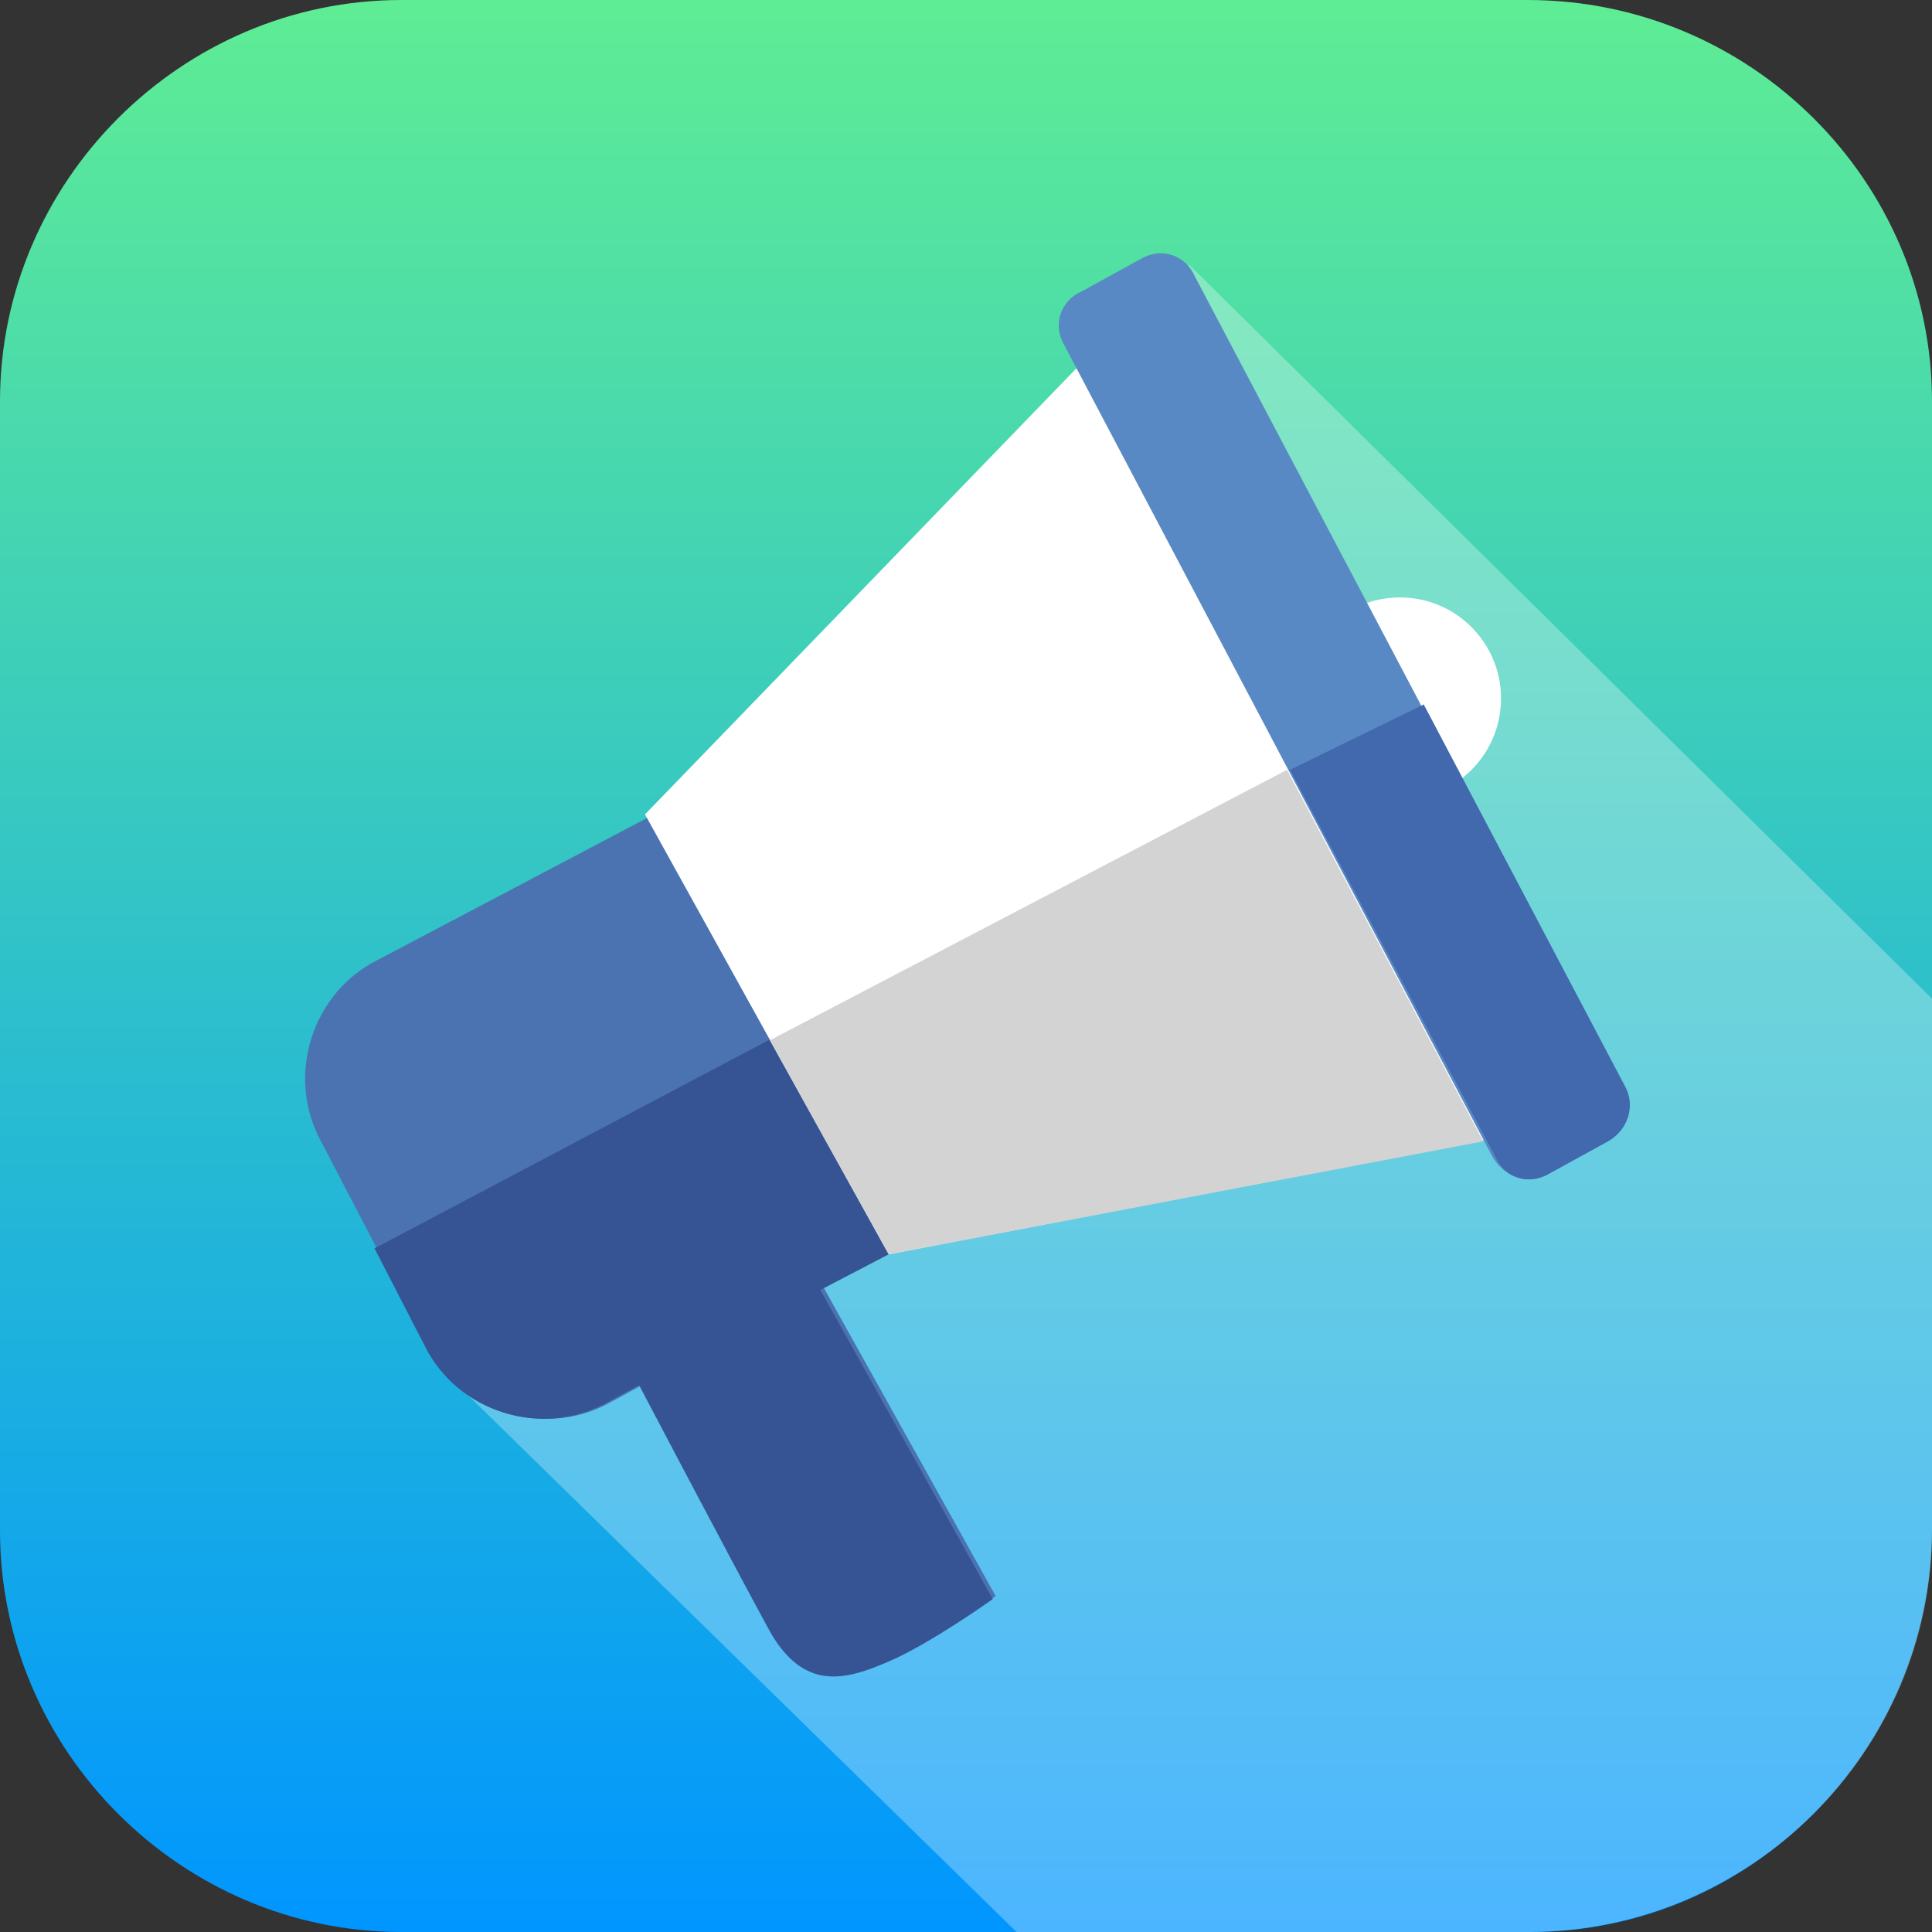 <?xml version="1.0" encoding="utf-8"?>
<!-- Generator: Adobe Illustrator 25.2.3, SVG Export Plug-In . SVG Version: 6.00 Build 0)  -->
<svg version="1.1" id="Layer_1" xmlns="http://www.w3.org/2000/svg" xmlns:xlink="http://www.w3.org/1999/xlink" x="0px" y="0px"
	 viewBox="0 0 65 65" style="enable-background:new 0 0 65 65;" xml:space="preserve">
<rect x="0" y="0" width="65" height="65" fill="#333333" stroke="none"/>
<style type="text/css">
	.st0{fill:#FFFFFF;}
	.st1{fill:url(#SVGID_1_);}
	.st2{opacity:0.3;fill:#FFFFFF;}
	.st3{fill:#4B73B1;}
	.st4{fill:#365493;}
	.st5{fill:#5989C4;}
	.st6{fill:#D3D3D3;}
	.st7{fill:#4268AD;}
</style>
<g>
	<path class="st0" d="M48,38.2h-1.5V23.6c0-1.8-1.5-3.3-3.3-3.3H21.8c-1.8,0-3.3,1.5-3.3,3.3v14.6H17c-0.5,0-0.9,0.4-0.9,0.9v2.4
		c0,1.8,1.5,3.3,3.3,3.3h26.2c1.8,0,3.3-1.5,3.3-3.3v-2.4C48.9,38.6,48.5,38.2,48,38.2z M20.3,23.6c0-0.8,0.7-1.5,1.5-1.5h21.5
		c0.8,0,1.5,0.7,1.5,1.5v14.6H20.3V23.6z M47.1,41.4c0,0.8-0.7,1.5-1.5,1.5H19.4c-0.8,0-1.5-0.7-1.5-1.5V40h29.2V41.4z M35.8,25.9
		c0,0.5-0.4,0.9-0.9,0.9h-4.8c-0.5,0-0.9-0.4-0.9-0.9s0.4-0.9,0.9-0.9h4.8C35.4,25,35.8,25.4,35.8,25.9z"/>
</g>
<linearGradient id="SVGID_1_" gradientUnits="userSpaceOnUse" x1="32.5" y1="1" x2="32.5" y2="66" gradientTransform="matrix(1 0 0 -1 0 66)">
	<stop  offset="0" style="stop-color:#0096FF"/>
	<stop  offset="0.995" style="stop-color:#5EEC95"/>
</linearGradient>
<path class="st1" d="M51.5,65H13.5C6.1,65,0,58.9,0,51.5V13.5C0,6.1,6.1,0,13.5,0h37.9C58.9,0,65,6.1,65,13.5v37.9
	C65,58.9,58.9,65,51.5,65z"/>
<path class="st2" d="M65,51.5V33.6L40,8.9L15.5,46.7L34.2,65h17.2C58.9,65,65,58.9,65,51.5z"/>
<g>
	<path class="st3" d="M39.1,32.3l-3.6-6.9c-1.1-2.2-3.9-3.1-6.1-1.9l-16.7,8.8c-2.2,1.1-3.1,3.9-1.9,6.1l3.6,6.9
		c1.1,2.2,3.9,3.1,6.1,1.9l1.1-0.6c0,0,3.1,5.9,4.3,8.1s2.7,1.8,4.1,1.1c1.4-0.6,3.5-2.1,3.5-2.1l-5.8-10.4l9.6-5
		C39.4,37.3,40.2,34.5,39.1,32.3z"/>
	<path class="st4" d="M29.9,55.9c1.4-0.6,3.5-2.1,3.5-2.1l-5.8-10.4l6.9-3.6l-4.3-7.1l-17.6,9.3l1.7,3.3c1.1,2.2,3.9,3.1,6.1,1.9
		l1.1-0.6c0,0,3.1,5.9,4.3,8.1C27,57,28.5,56.5,29.9,55.9z"/>
	<polygon class="st0" points="21.7,27.4 29.9,42.2 50.2,38.3 36.4,12.2 	"/>
	<circle class="st0" cx="47.1" cy="23.5" r="3.4"/>
	<path class="st5" d="M50.2,38.9L35.8,11.6c-0.4-0.7-0.1-1.5,0.6-1.8l2-1.1c0.7-0.4,1.5-0.1,1.8,0.6l14.4,27.3
		c0.4,0.7,0.1,1.5-0.6,1.8l-2,1.1C51.4,39.9,50.6,39.6,50.2,38.9z"/>
	<polygon class="st6" points="29.9,42.2 49.9,38.4 43.3,25.9 25.9,35 	"/>
	<path class="st7" d="M52.1,39.5l2-1.1c0.7-0.4,0.9-1.2,0.6-1.8l-6.8-12.9l-4.5,2.2l6.9,13C50.6,39.6,51.4,39.9,52.1,39.5z"/>
</g>
</svg>
